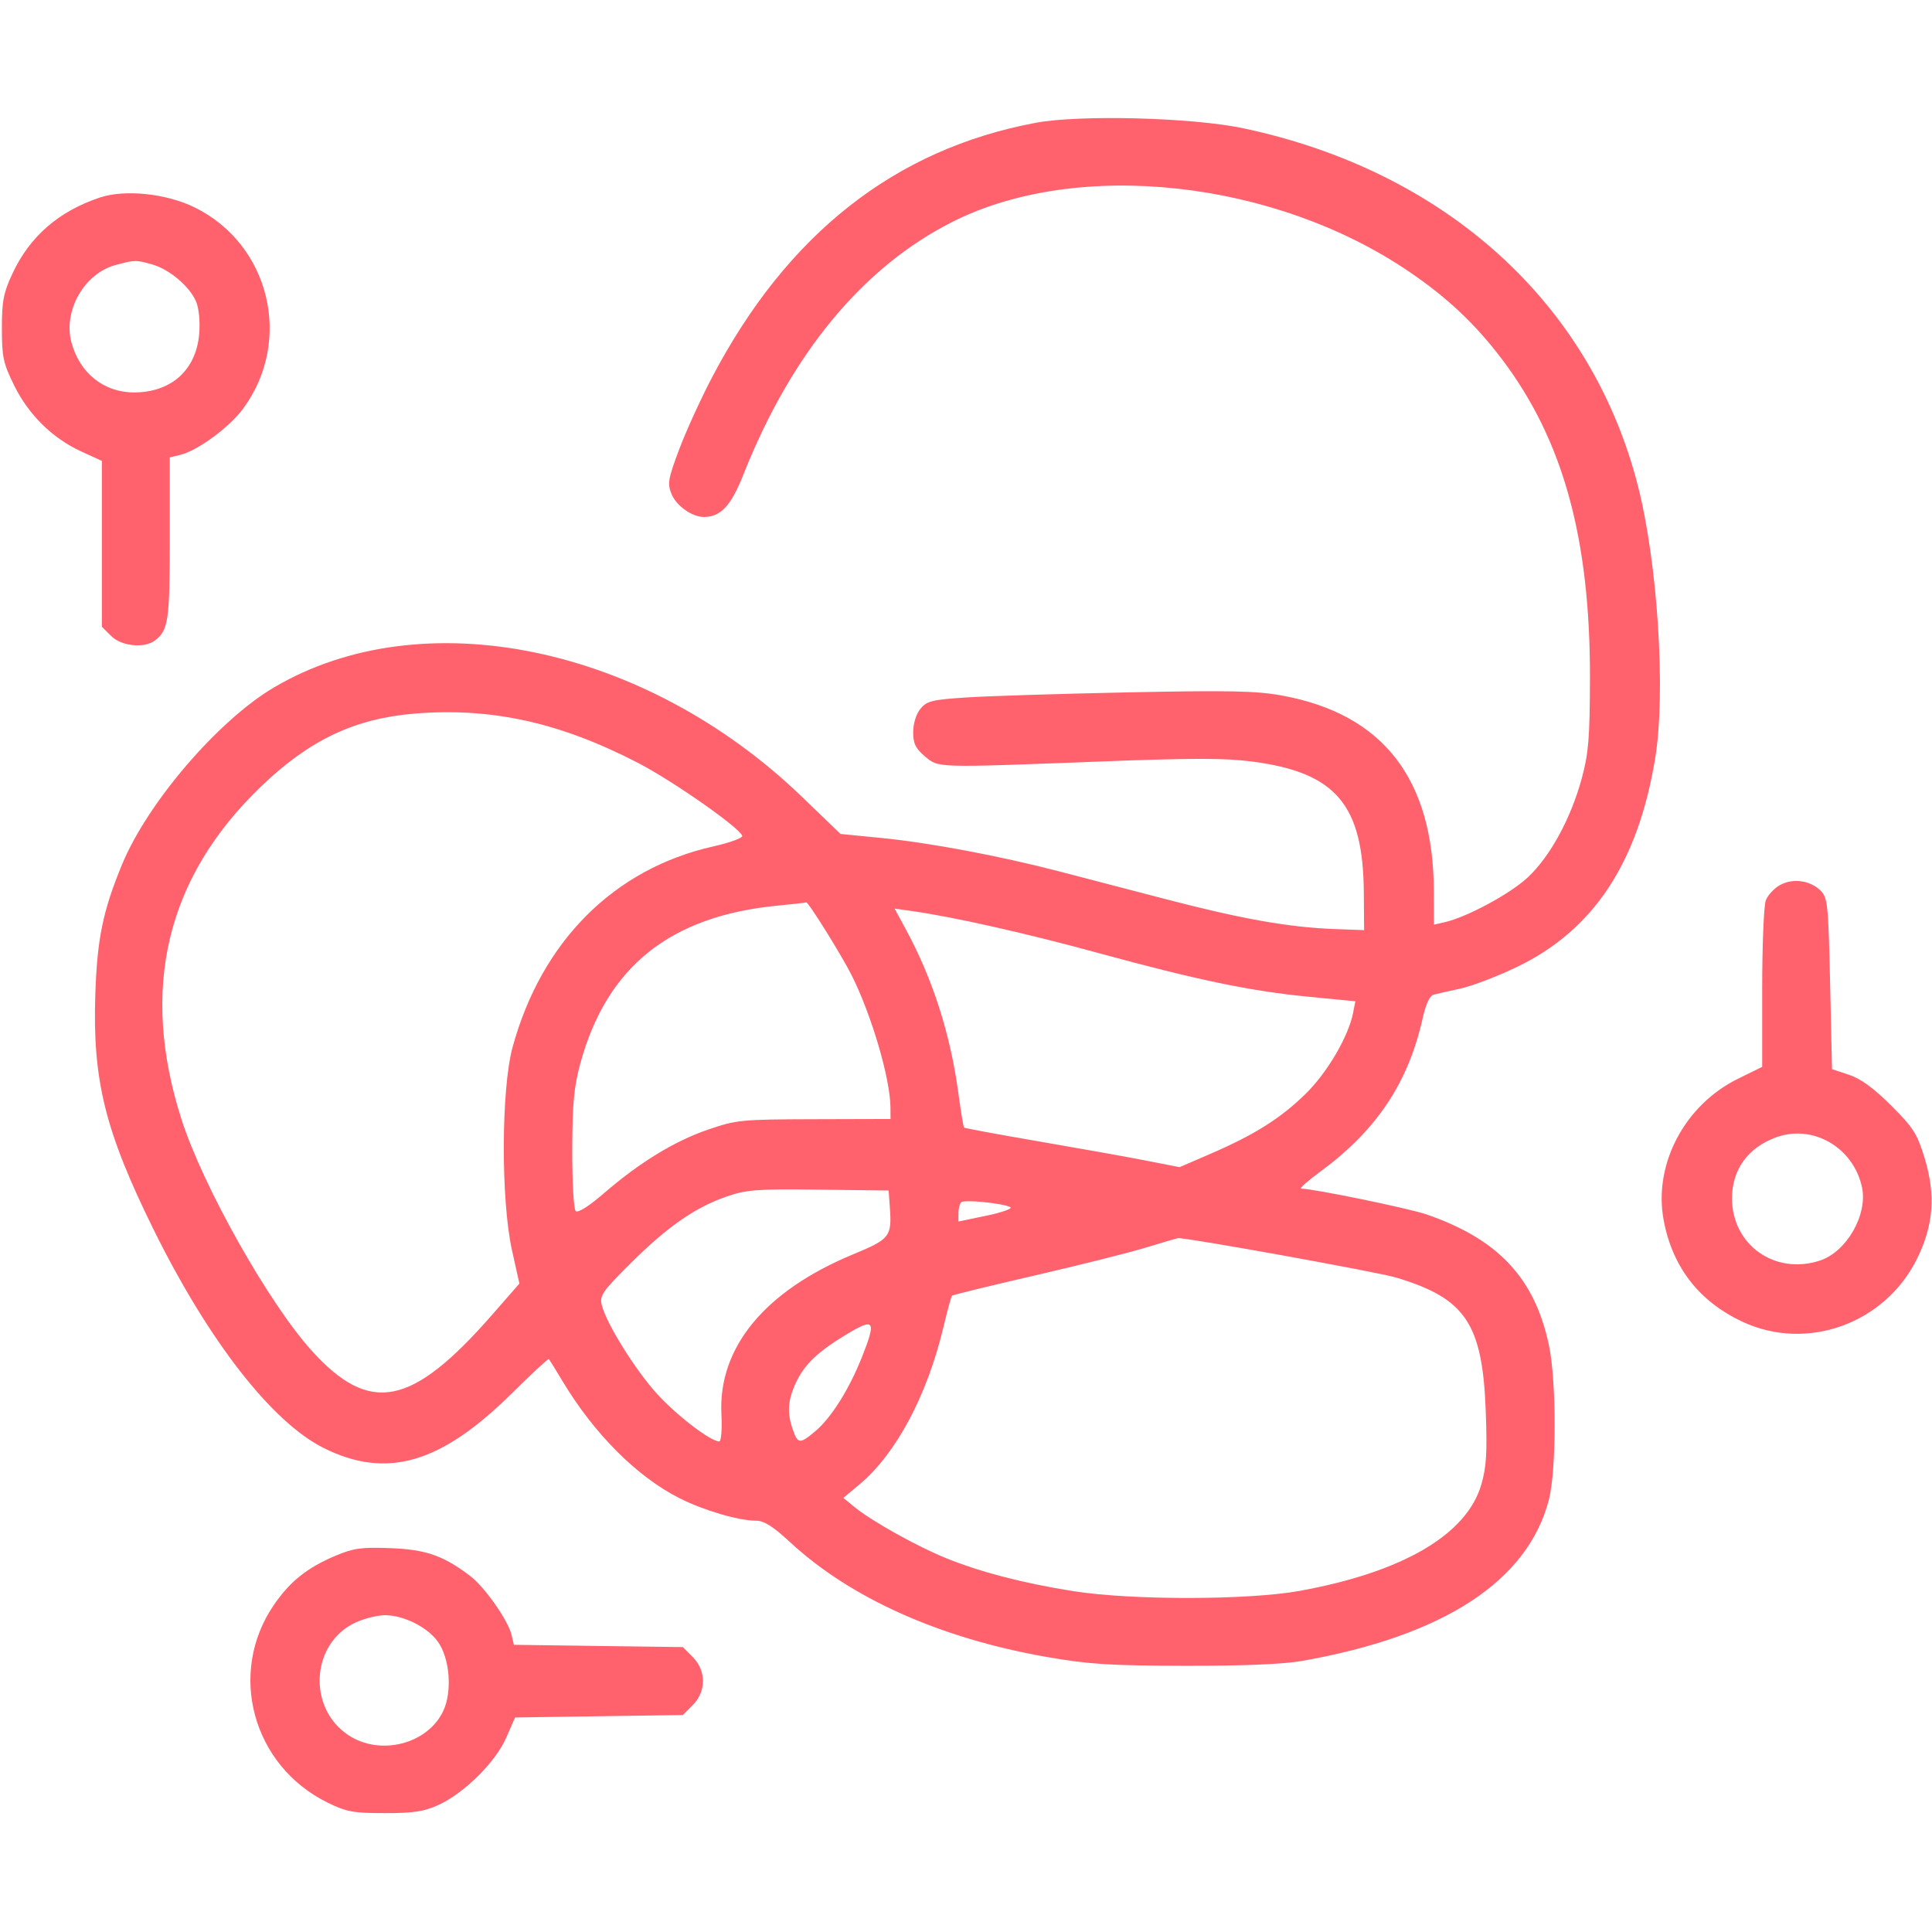 <?xml version="1.0" encoding="UTF-8"?> <svg xmlns="http://www.w3.org/2000/svg" width="512" height="512" viewBox="0 0 512 512" fill="none"><path fill-rule="evenodd" clip-rule="evenodd" d="M274.5 32.539C237.178 39.517 208.621 61.983 188.672 100.06C185.665 105.802 181.741 114.408 179.954 119.185C177.021 127.027 176.83 128.174 177.993 130.982C179.27 134.065 183.418 136.999 186.5 136.999C190.985 136.999 193.71 134.091 196.994 125.799C209.725 93.652 228.733 70.69 252.5 58.745C285.796 42.011 337.775 47.721 373.492 72.035C383.639 78.943 391.064 85.956 398.111 95.29C414.295 116.726 421.466 142.857 421.357 179.999C421.312 195.628 420.974 199.709 419.18 206.299C416.287 216.924 410.806 226.971 404.878 232.517C400.198 236.894 388.659 243.103 382.75 244.423L380 245.037L379.983 236.268C379.924 206.474 366.565 189.232 339.741 184.327C332.949 183.084 325.787 182.936 299 183.484C281.125 183.849 261.846 184.454 256.157 184.829C246.938 185.437 245.607 185.766 243.907 187.866C242.779 189.259 242 191.772 242 194.021C242 197.037 242.635 198.356 245.077 200.41C248.776 203.523 247.619 203.487 291.144 201.822C316.148 200.865 324.732 200.869 332.049 201.844C354.057 204.774 361.249 213.258 361.425 236.499L361.5 246.499L353.5 246.199C341.611 245.754 329.028 243.528 309.233 238.366C299.48 235.823 286.55 232.456 280.5 230.883C264.843 226.813 246.257 223.322 233.623 222.079L222.747 221.008L212.51 211.149C170.916 171.086 111.951 158.9 72.539 182.22C57.773 190.957 39.072 212.774 32.335 229.121C27.256 241.448 25.758 248.729 25.261 263.511C24.497 286.227 27.85 299.78 40.656 325.744C55.213 355.259 72.035 376.879 85.771 383.732C102.486 392.07 116.847 387.883 135.738 369.162C140.92 364.027 145.295 359.977 145.46 360.162C145.626 360.347 147.246 362.974 149.062 365.999C157.469 380.005 168.801 391.346 180.081 397.04C186.511 400.286 195.729 402.999 200.326 402.999C202.474 402.999 204.834 404.482 209.366 408.68C225.448 423.573 249.198 434.188 277.5 439.133C288.457 441.048 294.193 441.412 314 441.452C329.271 441.482 340.126 441.035 345 440.174C382.609 433.532 404.851 419.027 410.463 397.481C412.495 389.68 412.508 366.062 410.486 356.516C406.713 338.703 397.068 328.398 378.022 321.83C373.328 320.212 347.996 314.999 344.823 314.999C344.25 314.999 346.528 312.976 349.887 310.503C364.859 299.482 373.225 286.929 377.037 269.767C377.843 266.14 378.896 263.877 379.905 263.604C380.782 263.368 383.975 262.641 387 261.99C390.025 261.339 396.724 258.784 401.888 256.313C422.222 246.582 434.059 228.762 438.631 200.999C441.5 183.582 439.331 149.344 434.052 128.703C421.675 80.31 383.11 45.377 329.5 33.998C316.052 31.144 286.198 30.352 274.5 32.539ZM26.5 52.336C15.554 55.985 7.907 62.631 3.301 72.499C0.922 77.596 0.5 79.782 0.5 87.02C0.5 94.613 0.854 96.26 3.75 102.143C7.584 109.931 13.919 116.157 21.575 119.662L27 122.146V144.118V166.09L29.455 168.544C32.176 171.266 38.269 171.881 41.087 169.717C44.622 167.003 45 164.389 45 142.673V121.216L47.75 120.55C52.397 119.425 60.809 113.232 64.471 108.242C77.682 90.234 71.524 64.782 51.579 54.963C44.113 51.288 33.105 50.135 26.5 52.336ZM30.664 70.222C22.34 72.427 16.675 82.366 18.943 90.787C21.121 98.876 27.535 103.999 35.482 103.999C45.398 103.999 51.998 98.065 52.797 88.432C53.056 85.314 52.717 81.73 52 79.999C50.32 75.944 44.891 71.34 40.277 70.059C35.945 68.856 35.811 68.858 30.664 70.222ZM109.887 189.11C93.989 190.419 82.024 196.09 69.212 208.391C44.06 232.538 37.006 262.018 48.095 296.638C53.78 314.386 71.199 345.336 82.59 357.927C98.038 375.006 109.112 372.801 130.447 348.397L137.645 340.164L135.684 331.332C132.719 317.977 132.808 288.632 135.847 277.499C143.501 249.467 162.741 230.217 189.006 224.314C193.406 223.325 196.867 222.062 196.699 221.507C196.049 219.375 178.429 207.03 169.188 202.234C148.44 191.465 130.234 187.436 109.887 189.11ZM471.704 234.555C470.166 235.411 468.479 237.24 467.954 238.62C467.429 240 467 250.488 467 261.927V282.724L460.565 285.892C446.429 292.851 438.155 308.569 440.877 323.293C443.18 335.747 450.245 344.879 461.742 350.259C478.871 358.275 499.559 350.796 508.068 333.513C512.418 324.677 513.011 316.685 510.042 306.912C508.084 300.465 507.054 298.848 501.164 292.969C496.569 288.383 493.103 285.855 490 284.827L485.5 283.335L485 260.693C484.537 239.74 484.35 237.901 482.497 236.049C479.742 233.297 475.114 232.657 471.704 234.555ZM206 240.008C177.548 242.774 160.772 256.217 153.779 281.855C152.103 287.998 151.686 292.495 151.653 304.755C151.631 313.146 152.037 320.43 152.556 320.941C153.142 321.518 155.966 319.744 160 316.265C169.539 308.037 178.707 302.427 187.617 299.365C195.143 296.779 196.416 296.654 215.75 296.601L236 296.544L235.983 293.522C235.939 285.887 231.021 269.097 225.729 258.518C223.084 253.23 214.079 238.771 213.66 239.139C213.572 239.216 210.125 239.607 206 240.008ZM240.036 246.249C247.238 259.546 251.87 274.039 254.019 289.997C254.648 294.671 255.308 298.641 255.486 298.818C255.663 298.995 264.514 300.634 275.154 302.459C285.794 304.284 298.572 306.572 303.55 307.544L312.599 309.31L320.868 305.735C332.5 300.706 339.363 296.377 346.003 289.881C351.74 284.268 357.371 274.662 358.583 268.423L359.181 265.346L346.779 264.144C331.346 262.647 317.286 259.722 291 252.539C271.88 247.313 252.852 243.027 241.788 241.454L237.076 240.783L240.036 246.249ZM470.655 301.412C463.193 304.161 459 309.966 459 317.548C459 329.938 470.39 337.996 482.333 334.054C489.364 331.734 494.988 321.929 493.453 314.665C491.222 304.105 480.41 297.82 470.655 301.412ZM192.549 317.101C184.23 319.977 176.868 325.095 167.149 334.756C159.709 342.152 158.87 343.355 159.458 345.779C160.652 350.701 168.396 363.14 174.233 369.511C179.484 375.242 188.343 381.999 190.607 381.999C191.13 381.999 191.382 378.819 191.181 374.749C190.309 357.101 202.664 342.117 226.095 332.405C235.884 328.348 236.373 327.72 235.816 319.919L235.5 315.499L217 315.271C200.556 315.069 197.839 315.272 192.549 317.101ZM254.712 318.62C254.32 319.012 254 320.319 254 321.524V323.716L261.502 322.149C265.628 321.286 268.441 320.28 267.752 319.912C265.767 318.851 255.498 317.834 254.712 318.62ZM303.5 330.672C299.1 332.009 285.866 335.326 274.091 338.043C262.316 340.76 252.509 343.157 252.296 343.37C252.084 343.582 251.039 347.402 249.974 351.859C245.669 369.884 237.46 385.257 227.827 393.333L223.5 396.961L226.5 399.418C231 403.103 243.082 409.846 250.728 412.938C259.905 416.649 271.31 419.602 284.5 421.682C299.928 424.115 330.836 424.071 344.443 421.597C371.736 416.635 388.705 406.701 392.564 393.428C393.911 388.795 394.145 384.945 393.743 374.072C392.882 350.756 388.441 344.116 370 338.567C365.121 337.099 313.686 327.815 312.119 328.12C311.779 328.186 307.9 329.334 303.5 330.672ZM224.5 353.524C216.7 358.216 213.174 361.579 210.896 366.499C208.761 371.11 208.548 374.405 210.098 378.85C211.437 382.69 211.978 382.73 216.073 379.284C220.272 375.751 225.021 368.203 228.409 359.679C232.277 349.946 231.772 349.15 224.5 353.524ZM88.92 412.284C81.428 415.444 76.88 419.072 72.6 425.303C60.23 443.31 66.903 467.929 86.801 477.7C91.828 480.169 93.62 480.499 102 480.498C109.667 480.498 112.416 480.074 116.251 478.304C123.089 475.147 131.335 466.955 134.148 460.525L136.5 455.147L158.729 454.823L180.958 454.499L183.579 451.876C187.189 448.264 187.189 442.734 183.579 439.122L180.959 436.499L158.575 436.197L136.19 435.894L135.545 433.197C134.638 429.405 128.434 420.567 124.666 417.698C117.517 412.255 112.924 410.645 103.5 410.279C95.802 409.981 93.693 410.27 88.92 412.284ZM94.316 429.942C82.464 435.323 81.321 452.551 92.333 459.838C100.759 465.414 113.29 462.23 117.454 453.454C119.898 448.305 119.227 439.531 116.048 435.067C113.3 431.207 106.971 428.043 102 428.043C100.075 428.043 96.617 428.898 94.316 429.942Z" fill="#FF616D"></path></svg> 